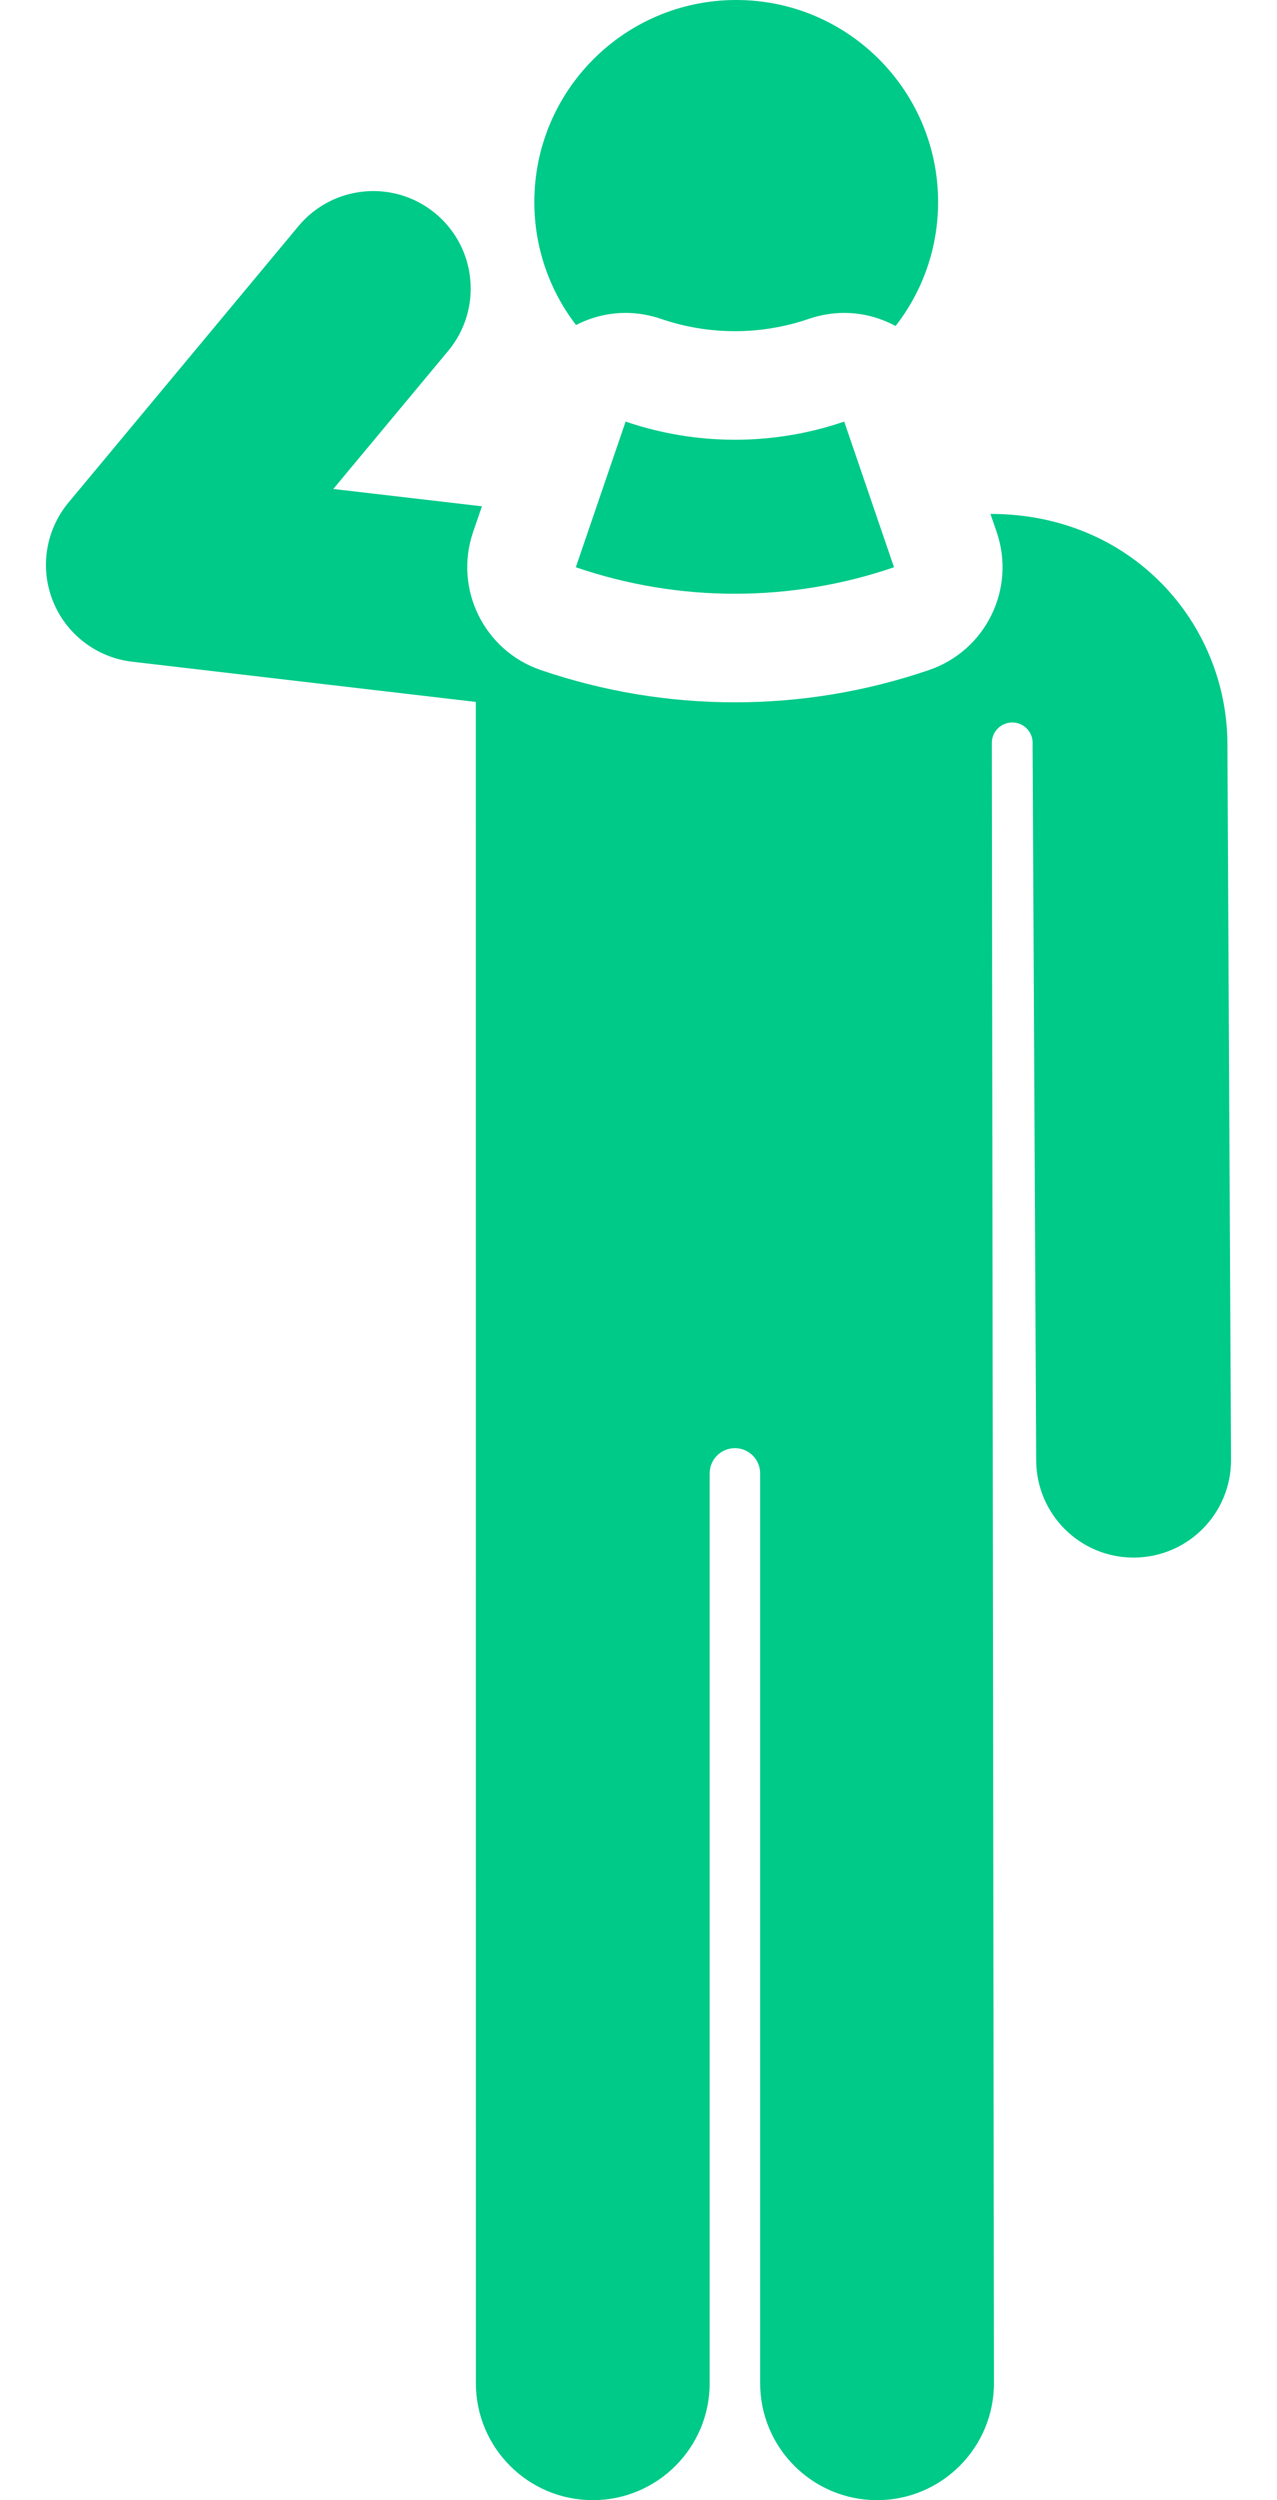 <svg width="23" height="45" viewBox="0 0 23 45" fill="none" xmlns="http://www.w3.org/2000/svg">
<path d="M11.901 5.738C12.332 5.886 12.781 5.961 13.236 5.961C13.691 5.961 14.141 5.886 14.571 5.738C14.781 5.667 14.995 5.632 15.205 5.632C15.531 5.632 15.849 5.716 16.13 5.868C16.61 5.252 16.896 4.478 16.896 3.637C16.896 1.628 15.268 0 13.26 0C11.252 0 9.624 1.628 9.624 3.636C9.624 4.469 9.904 5.237 10.375 5.85C10.649 5.709 10.954 5.632 11.268 5.632C11.478 5.632 11.691 5.667 11.901 5.738Z" fill="#00CA88"/>
<path d="M22.107 13.381C22.096 11.226 20.397 9.25 17.839 9.25L17.951 9.576C18.301 10.598 17.756 11.709 16.735 12.059C15.607 12.445 14.429 12.641 13.236 12.641C12.043 12.641 10.866 12.445 9.737 12.059C8.717 11.709 8.172 10.598 8.521 9.576L8.68 9.113L6.003 8.801L8.072 6.316C8.692 5.571 8.59 4.465 7.846 3.845C7.101 3.225 5.994 3.326 5.375 4.071L1.234 9.045C0.822 9.54 0.714 10.22 0.953 10.818C1.192 11.416 1.74 11.835 2.379 11.91L8.57 12.634L8.571 42.895C8.571 44.057 9.513 45 10.676 45C11.839 45 12.782 44.057 12.782 42.895V26.519C12.782 26.268 12.985 26.065 13.236 26.065C13.487 26.065 13.691 26.268 13.691 26.519V42.895C13.691 44.057 14.634 45 15.796 45C16.959 45 17.902 44.057 17.902 42.895L17.864 13.371C17.864 13.169 18.028 13.004 18.231 13.004C18.434 13.003 18.598 13.167 18.599 13.37C18.599 13.38 18.599 13.389 18.598 13.399L18.663 26.289C18.668 27.256 19.452 28.035 20.417 28.035C20.42 28.035 20.423 28.035 20.426 28.035C21.395 28.03 22.177 27.241 22.172 26.272L22.107 13.381Z" fill="#00CA88"/>
<path d="M13.236 10.687C14.205 10.687 15.174 10.528 16.102 10.21C15.803 9.336 15.504 8.462 15.205 7.588C14.567 7.806 13.902 7.915 13.236 7.915C12.571 7.915 11.906 7.806 11.268 7.588C10.969 8.462 10.67 9.336 10.371 10.21C11.299 10.528 12.268 10.687 13.236 10.687Z" fill="#00CA88"/>
</svg>
